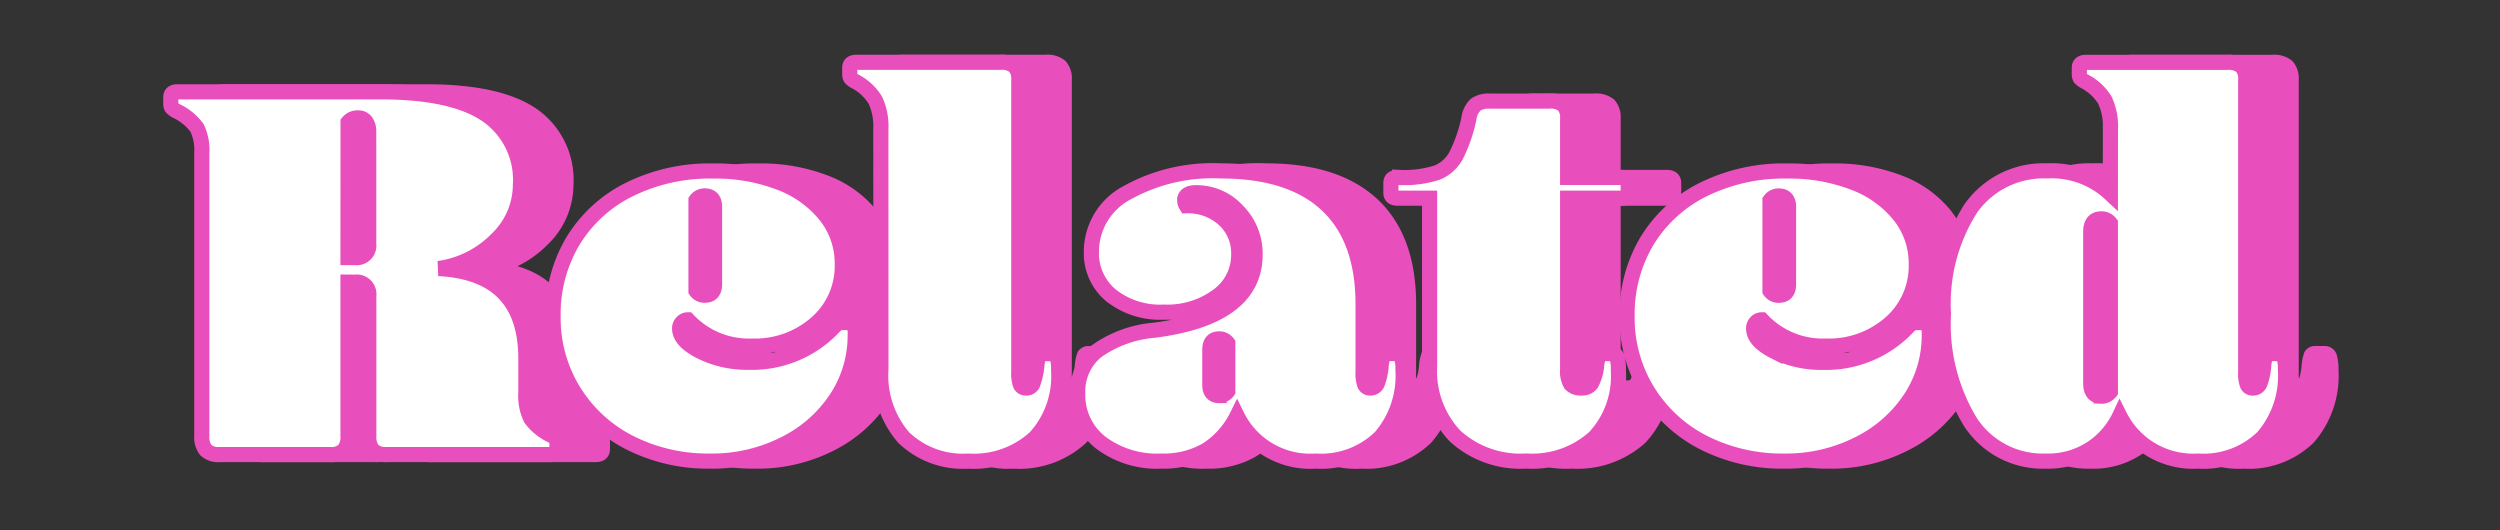 <svg xmlns="http://www.w3.org/2000/svg" width="165" height="35" viewBox="0 0 165 35">
  <rect x="0" y="0" width="165" height="35" fill="#333333" stroke="none"/>
  <g id="グループ_46705" data-name="グループ 46705" transform="translate(12882 2183)">
    <rect id="長方形_20744" data-name="長方形 20744" width="165" height="35" transform="translate(-12882 -2183)" fill="#fff" opacity="0"/>
    <g id="グループ_46699" data-name="グループ 46699">
      <path id="パス_59132" data-name="パス 59132" d="M-58.032-13h.468a.8.8,0,0,0,.9-.9v-7.416a1.089,1.089,0,0,0-.18-.648.584.584,0,0,0-.5-.252.8.8,0,0,0-.684.288Zm0,1.62V-1.26a1.4,1.4,0,0,1-.27.972A1.219,1.219,0,0,1-59.22,0h-7.272a1.219,1.219,0,0,1-.918-.288,1.4,1.4,0,0,1-.27-.972V-19.872A3.4,3.4,0,0,0-68-21.564a3.605,3.605,0,0,0-1.368-1.116.911.911,0,0,1-.306-.234.45.45,0,0,1-.054-.234v-.432q0-.36.432-.36h13.428q4.716,0,6.966,1.512a5.207,5.207,0,0,1,2.25,4.644A4.978,4.978,0,0,1-48.2-14.22a6.672,6.672,0,0,1-3.852,1.944q5.76.288,5.76,5.94v2.268a3.4,3.4,0,0,0,.324,1.692A3.605,3.605,0,0,0-44.6-1.26a.911.911,0,0,1,.306.234.45.45,0,0,1,.054.234V-.36q0,.36-.432.36h-10.8a1.219,1.219,0,0,1-.918-.288,1.4,1.4,0,0,1-.27-.972v-9.216a.8.8,0,0,0-.9-.9Zm21.888,3.06q0,.828,1.4,1.53a6.905,6.905,0,0,0,3.132.7,7.418,7.418,0,0,0,5.616-2.3,2.057,2.057,0,0,1,.306-.27.535.535,0,0,1,.27-.054h.432a.346.346,0,0,1,.342.18,1.607,1.607,0,0,1,.09.648,7.514,7.514,0,0,1-1.206,4.122A8.722,8.722,0,0,1-29.178-.72,10.561,10.561,0,0,1-34.128.432,11.444,11.444,0,0,1-39.384-.756,9.3,9.3,0,0,1-43.11-4.14a9.176,9.176,0,0,1-1.386-5,9.4,9.4,0,0,1,1.3-4.932,9.049,9.049,0,0,1,3.69-3.4,11.994,11.994,0,0,1,5.6-1.242,11.791,11.791,0,0,1,4.338.756,7.093,7.093,0,0,1,3.042,2.16,5.059,5.059,0,0,1,1.116,3.24,4.992,4.992,0,0,1-1.692,3.87,6.145,6.145,0,0,1-4.284,1.53A5.51,5.51,0,0,1-35.6-8.892a.518.518,0,0,0-.378.162A.561.561,0,0,0-36.144-8.316Zm1.08-2.484a.684.684,0,0,0,.576.288q.648,0,.648-.72v-5.112q0-.72-.648-.72a.684.684,0,0,0-.576.288Zm12.2-10.656a4.133,4.133,0,0,0-.36-1.926,3.455,3.455,0,0,0-1.332-1.242.911.911,0,0,1-.306-.234.45.45,0,0,1-.054-.234v-.432q0-.36.432-.36h9.5a1.333,1.333,0,0,1,.954.27,1.212,1.212,0,0,1,.27.882v19.3a2.111,2.111,0,0,0,.108.828.372.372,0,0,0,.36.216.459.459,0,0,0,.45-.252,5,5,0,0,0,.27-1.152,2.746,2.746,0,0,1,.144-.738.3.3,0,0,1,.288-.126h.612a.319.319,0,0,1,.306.252,2.872,2.872,0,0,1,.09.864,5.992,5.992,0,0,1-1.548,4.428A5.992,5.992,0,0,1-17.1.432a5.617,5.617,0,0,1-4.266-1.566A6.241,6.241,0,0,1-22.86-5.616ZM.036-7.344A.684.684,0,0,0-.54-7.632q-.612,0-.612.72v2.3q0,.72.612.72a.684.684,0,0,0,.576-.288ZM5.832.432A5.38,5.38,0,0,1,.648-2.556,5.648,5.648,0,0,1-1.386-.288a5.7,5.7,0,0,1-2.97.72,6.158,6.158,0,0,1-4-1.224,3.961,3.961,0,0,1-1.512-3.24,3.427,3.427,0,0,1,1.242-2.79A7.672,7.672,0,0,1-4.788-8.208q6.624-.864,6.624-5A4,4,0,0,0,.684-16.074,3.657,3.657,0,0,0-2.052-17.28q-.756,0-.756.5a.7.7,0,0,0,.108.36,3.512,3.512,0,0,1,2.484.9,3,3,0,0,1,.972,2.3A3.329,3.329,0,0,1-.63-10.476,5.6,5.6,0,0,1-4.176-9.4a5.225,5.225,0,0,1-3.492-1.1,3.611,3.611,0,0,1-1.3-2.9,4.4,4.4,0,0,1,2.34-3.87A11.591,11.591,0,0,1-.432-18.72q4.608,0,7,2.232T8.964-9.936v4.5a2.111,2.111,0,0,0,.108.828.372.372,0,0,0,.36.216A.487.487,0,0,0,9.9-4.68,4.051,4.051,0,0,0,10.152-5.8a2.746,2.746,0,0,1,.144-.738.3.3,0,0,1,.288-.126H11.2a.319.319,0,0,1,.306.252,2.7,2.7,0,0,1,.09.828A6.187,6.187,0,0,1,10.1-1.134,5.617,5.617,0,0,1,5.832.432ZM15.948-22.176a1.526,1.526,0,0,1,.45-.918,1.5,1.5,0,0,1,.918-.234H21.24a1.333,1.333,0,0,1,.954.27,1.212,1.212,0,0,1,.27.882v3.888h3.564q.432,0,.432.36v.648q0,.36-.432.36H22.464v11.3a1.675,1.675,0,0,0,.2.972.9.9,0,0,0,.738.252.71.71,0,0,0,.63-.288A3.126,3.126,0,0,0,24.372-5.8a2.246,2.246,0,0,1,.162-.72.332.332,0,0,1,.306-.144h.576a.319.319,0,0,1,.306.252,2.873,2.873,0,0,1,.09.864,5.912,5.912,0,0,1-1.584,4.428,6.171,6.171,0,0,1-4.5,1.548,6.392,6.392,0,0,1-4.7-1.656,6.239,6.239,0,0,1-1.674-4.644V-16.92H11.232q-.432,0-.432-.36v-.648q0-.36.432-.36h.144a7.02,7.02,0,0,0,2.484-.324A2.489,2.489,0,0,0,15.1-19.728,9.869,9.869,0,0,0,15.948-22.176ZM34.74-8.316q0,.828,1.4,1.53a6.905,6.905,0,0,0,3.132.7,7.418,7.418,0,0,0,5.616-2.3,2.057,2.057,0,0,1,.306-.27.535.535,0,0,1,.27-.054H45.9a.346.346,0,0,1,.342.18,1.607,1.607,0,0,1,.09.648,7.514,7.514,0,0,1-1.206,4.122A8.722,8.722,0,0,1,41.706-.72,10.561,10.561,0,0,1,36.756.432,11.444,11.444,0,0,1,31.5-.756,9.3,9.3,0,0,1,27.774-4.14a9.176,9.176,0,0,1-1.386-5,9.4,9.4,0,0,1,1.3-4.932,9.049,9.049,0,0,1,3.69-3.4,11.994,11.994,0,0,1,5.6-1.242,11.791,11.791,0,0,1,4.338.756,7.093,7.093,0,0,1,3.042,2.16,5.059,5.059,0,0,1,1.116,3.24,4.992,4.992,0,0,1-1.692,3.87,6.145,6.145,0,0,1-4.284,1.53A5.51,5.51,0,0,1,35.28-8.892a.518.518,0,0,0-.378.162A.561.561,0,0,0,34.74-8.316ZM35.82-10.8a.684.684,0,0,0,.576.288q.648,0,.648-.72v-5.112q0-.72-.648-.72a.684.684,0,0,0-.576.288ZM56.988-4.716q0,.864.684.864a.72.72,0,0,0,.612-.288V-15.264a.72.72,0,0,0-.612-.288q-.684,0-.684.864Zm1.3-16.74a4.133,4.133,0,0,0-.36-1.926,3.455,3.455,0,0,0-1.332-1.242.911.911,0,0,1-.306-.234.45.45,0,0,1-.054-.234v-.432q0-.36.432-.36h9.324a1.333,1.333,0,0,1,.954.27,1.212,1.212,0,0,1,.27.882v19.3a2.111,2.111,0,0,0,.108.828.372.372,0,0,0,.36.216.487.487,0,0,0,.468-.288A4.051,4.051,0,0,0,68.4-5.8a2.746,2.746,0,0,1,.144-.738.3.3,0,0,1,.288-.126h.612a.319.319,0,0,1,.306.252,2.705,2.705,0,0,1,.09.828,6.187,6.187,0,0,1-1.494,4.446A5.617,5.617,0,0,1,64.08.432,5.426,5.426,0,0,1,58.9-2.556,5.2,5.2,0,0,1,54,.432a5.69,5.69,0,0,1-4.95-2.574,12.412,12.412,0,0,1-1.782-7.146,11.67,11.67,0,0,1,1.8-6.948,5.867,5.867,0,0,1,5.04-2.484,5.644,5.644,0,0,1,4.176,1.512Z" transform="translate(-12798 -2153)" fill="#e94ebd" stroke="#e94ebd" stroke-width="1"/>
      <path id="パス_59133" data-name="パス 59133" d="M-58.032-13h.468a.8.8,0,0,0,.9-.9v-7.416a1.089,1.089,0,0,0-.18-.648.584.584,0,0,0-.5-.252.8.8,0,0,0-.684.288Zm0,1.62V-1.26a1.4,1.4,0,0,1-.27.972A1.219,1.219,0,0,1-59.22,0h-7.272a1.219,1.219,0,0,1-.918-.288,1.4,1.4,0,0,1-.27-.972V-19.872A3.4,3.4,0,0,0-68-21.564a3.605,3.605,0,0,0-1.368-1.116.911.911,0,0,1-.306-.234.45.45,0,0,1-.054-.234v-.432q0-.36.432-.36h13.428q4.716,0,6.966,1.512a5.207,5.207,0,0,1,2.25,4.644A4.978,4.978,0,0,1-48.2-14.22a6.672,6.672,0,0,1-3.852,1.944q5.76.288,5.76,5.94v2.268a3.4,3.4,0,0,0,.324,1.692A3.605,3.605,0,0,0-44.6-1.26a.911.911,0,0,1,.306.234.45.45,0,0,1,.054.234V-.36q0,.36-.432.36h-10.8a1.219,1.219,0,0,1-.918-.288,1.4,1.4,0,0,1-.27-.972v-9.216a.8.8,0,0,0-.9-.9Zm21.888,3.06q0,.828,1.4,1.53a6.905,6.905,0,0,0,3.132.7,7.418,7.418,0,0,0,5.616-2.3,2.057,2.057,0,0,1,.306-.27.535.535,0,0,1,.27-.054h.432a.346.346,0,0,1,.342.18,1.607,1.607,0,0,1,.09.648,7.514,7.514,0,0,1-1.206,4.122A8.722,8.722,0,0,1-29.178-.72,10.561,10.561,0,0,1-34.128.432,11.444,11.444,0,0,1-39.384-.756,9.3,9.3,0,0,1-43.11-4.14a9.176,9.176,0,0,1-1.386-5,9.4,9.4,0,0,1,1.3-4.932,9.049,9.049,0,0,1,3.69-3.4,11.994,11.994,0,0,1,5.6-1.242,11.791,11.791,0,0,1,4.338.756,7.093,7.093,0,0,1,3.042,2.16,5.059,5.059,0,0,1,1.116,3.24,4.992,4.992,0,0,1-1.692,3.87,6.145,6.145,0,0,1-4.284,1.53A5.51,5.51,0,0,1-35.6-8.892a.518.518,0,0,0-.378.162A.561.561,0,0,0-36.144-8.316Zm1.08-2.484a.684.684,0,0,0,.576.288q.648,0,.648-.72v-5.112q0-.72-.648-.72a.684.684,0,0,0-.576.288Zm12.2-10.656a4.133,4.133,0,0,0-.36-1.926,3.455,3.455,0,0,0-1.332-1.242.911.911,0,0,1-.306-.234.45.45,0,0,1-.054-.234v-.432q0-.36.432-.36h9.5a1.333,1.333,0,0,1,.954.27,1.212,1.212,0,0,1,.27.882v19.3a2.111,2.111,0,0,0,.108.828.372.372,0,0,0,.36.216.459.459,0,0,0,.45-.252,5,5,0,0,0,.27-1.152,2.746,2.746,0,0,1,.144-.738.3.3,0,0,1,.288-.126h.612a.319.319,0,0,1,.306.252,2.872,2.872,0,0,1,.09.864,5.992,5.992,0,0,1-1.548,4.428A5.992,5.992,0,0,1-17.1.432a5.617,5.617,0,0,1-4.266-1.566A6.241,6.241,0,0,1-22.86-5.616ZM.036-7.344A.684.684,0,0,0-.54-7.632q-.612,0-.612.72v2.3q0,.72.612.72a.684.684,0,0,0,.576-.288ZM5.832.432A5.38,5.38,0,0,1,.648-2.556,5.648,5.648,0,0,1-1.386-.288a5.7,5.7,0,0,1-2.97.72,6.158,6.158,0,0,1-4-1.224,3.961,3.961,0,0,1-1.512-3.24,3.427,3.427,0,0,1,1.242-2.79A7.672,7.672,0,0,1-4.788-8.208q6.624-.864,6.624-5A4,4,0,0,0,.684-16.074,3.657,3.657,0,0,0-2.052-17.28q-.756,0-.756.5a.7.7,0,0,0,.108.36,3.512,3.512,0,0,1,2.484.9,3,3,0,0,1,.972,2.3A3.329,3.329,0,0,1-.63-10.476,5.6,5.6,0,0,1-4.176-9.4a5.225,5.225,0,0,1-3.492-1.1,3.611,3.611,0,0,1-1.3-2.9,4.4,4.4,0,0,1,2.34-3.87A11.591,11.591,0,0,1-.432-18.72q4.608,0,7,2.232T8.964-9.936v4.5a2.111,2.111,0,0,0,.108.828.372.372,0,0,0,.36.216A.487.487,0,0,0,9.9-4.68,4.051,4.051,0,0,0,10.152-5.8a2.746,2.746,0,0,1,.144-.738.3.3,0,0,1,.288-.126H11.2a.319.319,0,0,1,.306.252,2.7,2.7,0,0,1,.09.828A6.187,6.187,0,0,1,10.1-1.134,5.617,5.617,0,0,1,5.832.432ZM15.948-22.176a1.526,1.526,0,0,1,.45-.918,1.5,1.5,0,0,1,.918-.234H21.24a1.333,1.333,0,0,1,.954.27,1.212,1.212,0,0,1,.27.882v3.888h3.564q.432,0,.432.36v.648q0,.36-.432.36H22.464v11.3a1.675,1.675,0,0,0,.2.972.9.9,0,0,0,.738.252.71.71,0,0,0,.63-.288A3.126,3.126,0,0,0,24.372-5.8a2.246,2.246,0,0,1,.162-.72.332.332,0,0,1,.306-.144h.576a.319.319,0,0,1,.306.252,2.873,2.873,0,0,1,.09.864,5.912,5.912,0,0,1-1.584,4.428,6.171,6.171,0,0,1-4.5,1.548,6.392,6.392,0,0,1-4.7-1.656,6.239,6.239,0,0,1-1.674-4.644V-16.92H11.232q-.432,0-.432-.36v-.648q0-.36.432-.36h.144a7.02,7.02,0,0,0,2.484-.324A2.489,2.489,0,0,0,15.1-19.728,9.869,9.869,0,0,0,15.948-22.176ZM34.74-8.316q0,.828,1.4,1.53a6.905,6.905,0,0,0,3.132.7,7.418,7.418,0,0,0,5.616-2.3,2.057,2.057,0,0,1,.306-.27.535.535,0,0,1,.27-.054H45.9a.346.346,0,0,1,.342.18,1.607,1.607,0,0,1,.09.648,7.514,7.514,0,0,1-1.206,4.122A8.722,8.722,0,0,1,41.706-.72,10.561,10.561,0,0,1,36.756.432,11.444,11.444,0,0,1,31.5-.756,9.3,9.3,0,0,1,27.774-4.14a9.176,9.176,0,0,1-1.386-5,9.4,9.4,0,0,1,1.3-4.932,9.049,9.049,0,0,1,3.69-3.4,11.994,11.994,0,0,1,5.6-1.242,11.791,11.791,0,0,1,4.338.756,7.093,7.093,0,0,1,3.042,2.16,5.059,5.059,0,0,1,1.116,3.24,4.992,4.992,0,0,1-1.692,3.87,6.145,6.145,0,0,1-4.284,1.53A5.51,5.51,0,0,1,35.28-8.892a.518.518,0,0,0-.378.162A.561.561,0,0,0,34.74-8.316ZM35.82-10.8a.684.684,0,0,0,.576.288q.648,0,.648-.72v-5.112q0-.72-.648-.72a.684.684,0,0,0-.576.288ZM56.988-4.716q0,.864.684.864a.72.72,0,0,0,.612-.288V-15.264a.72.72,0,0,0-.612-.288q-.684,0-.684.864Zm1.3-16.74a4.133,4.133,0,0,0-.36-1.926,3.455,3.455,0,0,0-1.332-1.242.911.911,0,0,1-.306-.234.45.45,0,0,1-.054-.234v-.432q0-.36.432-.36h9.324a1.333,1.333,0,0,1,.954.27,1.212,1.212,0,0,1,.27.882v19.3a2.111,2.111,0,0,0,.108.828.372.372,0,0,0,.36.216.487.487,0,0,0,.468-.288A4.051,4.051,0,0,0,68.4-5.8a2.746,2.746,0,0,1,.144-.738.3.3,0,0,1,.288-.126h.612a.319.319,0,0,1,.306.252,2.705,2.705,0,0,1,.09.828,6.187,6.187,0,0,1-1.494,4.446A5.617,5.617,0,0,1,64.08.432,5.426,5.426,0,0,1,58.9-2.556,5.2,5.2,0,0,1,54,.432a5.69,5.69,0,0,1-4.95-2.574,12.412,12.412,0,0,1-1.782-7.146,11.67,11.67,0,0,1,1.8-6.948,5.867,5.867,0,0,1,5.04-2.484,5.644,5.644,0,0,1,4.176,1.512Z" transform="translate(-12801 -2153)" fill="#fff" stroke="#e94ebd" stroke-width="1"/>
    </g>
  </g>
</svg>
